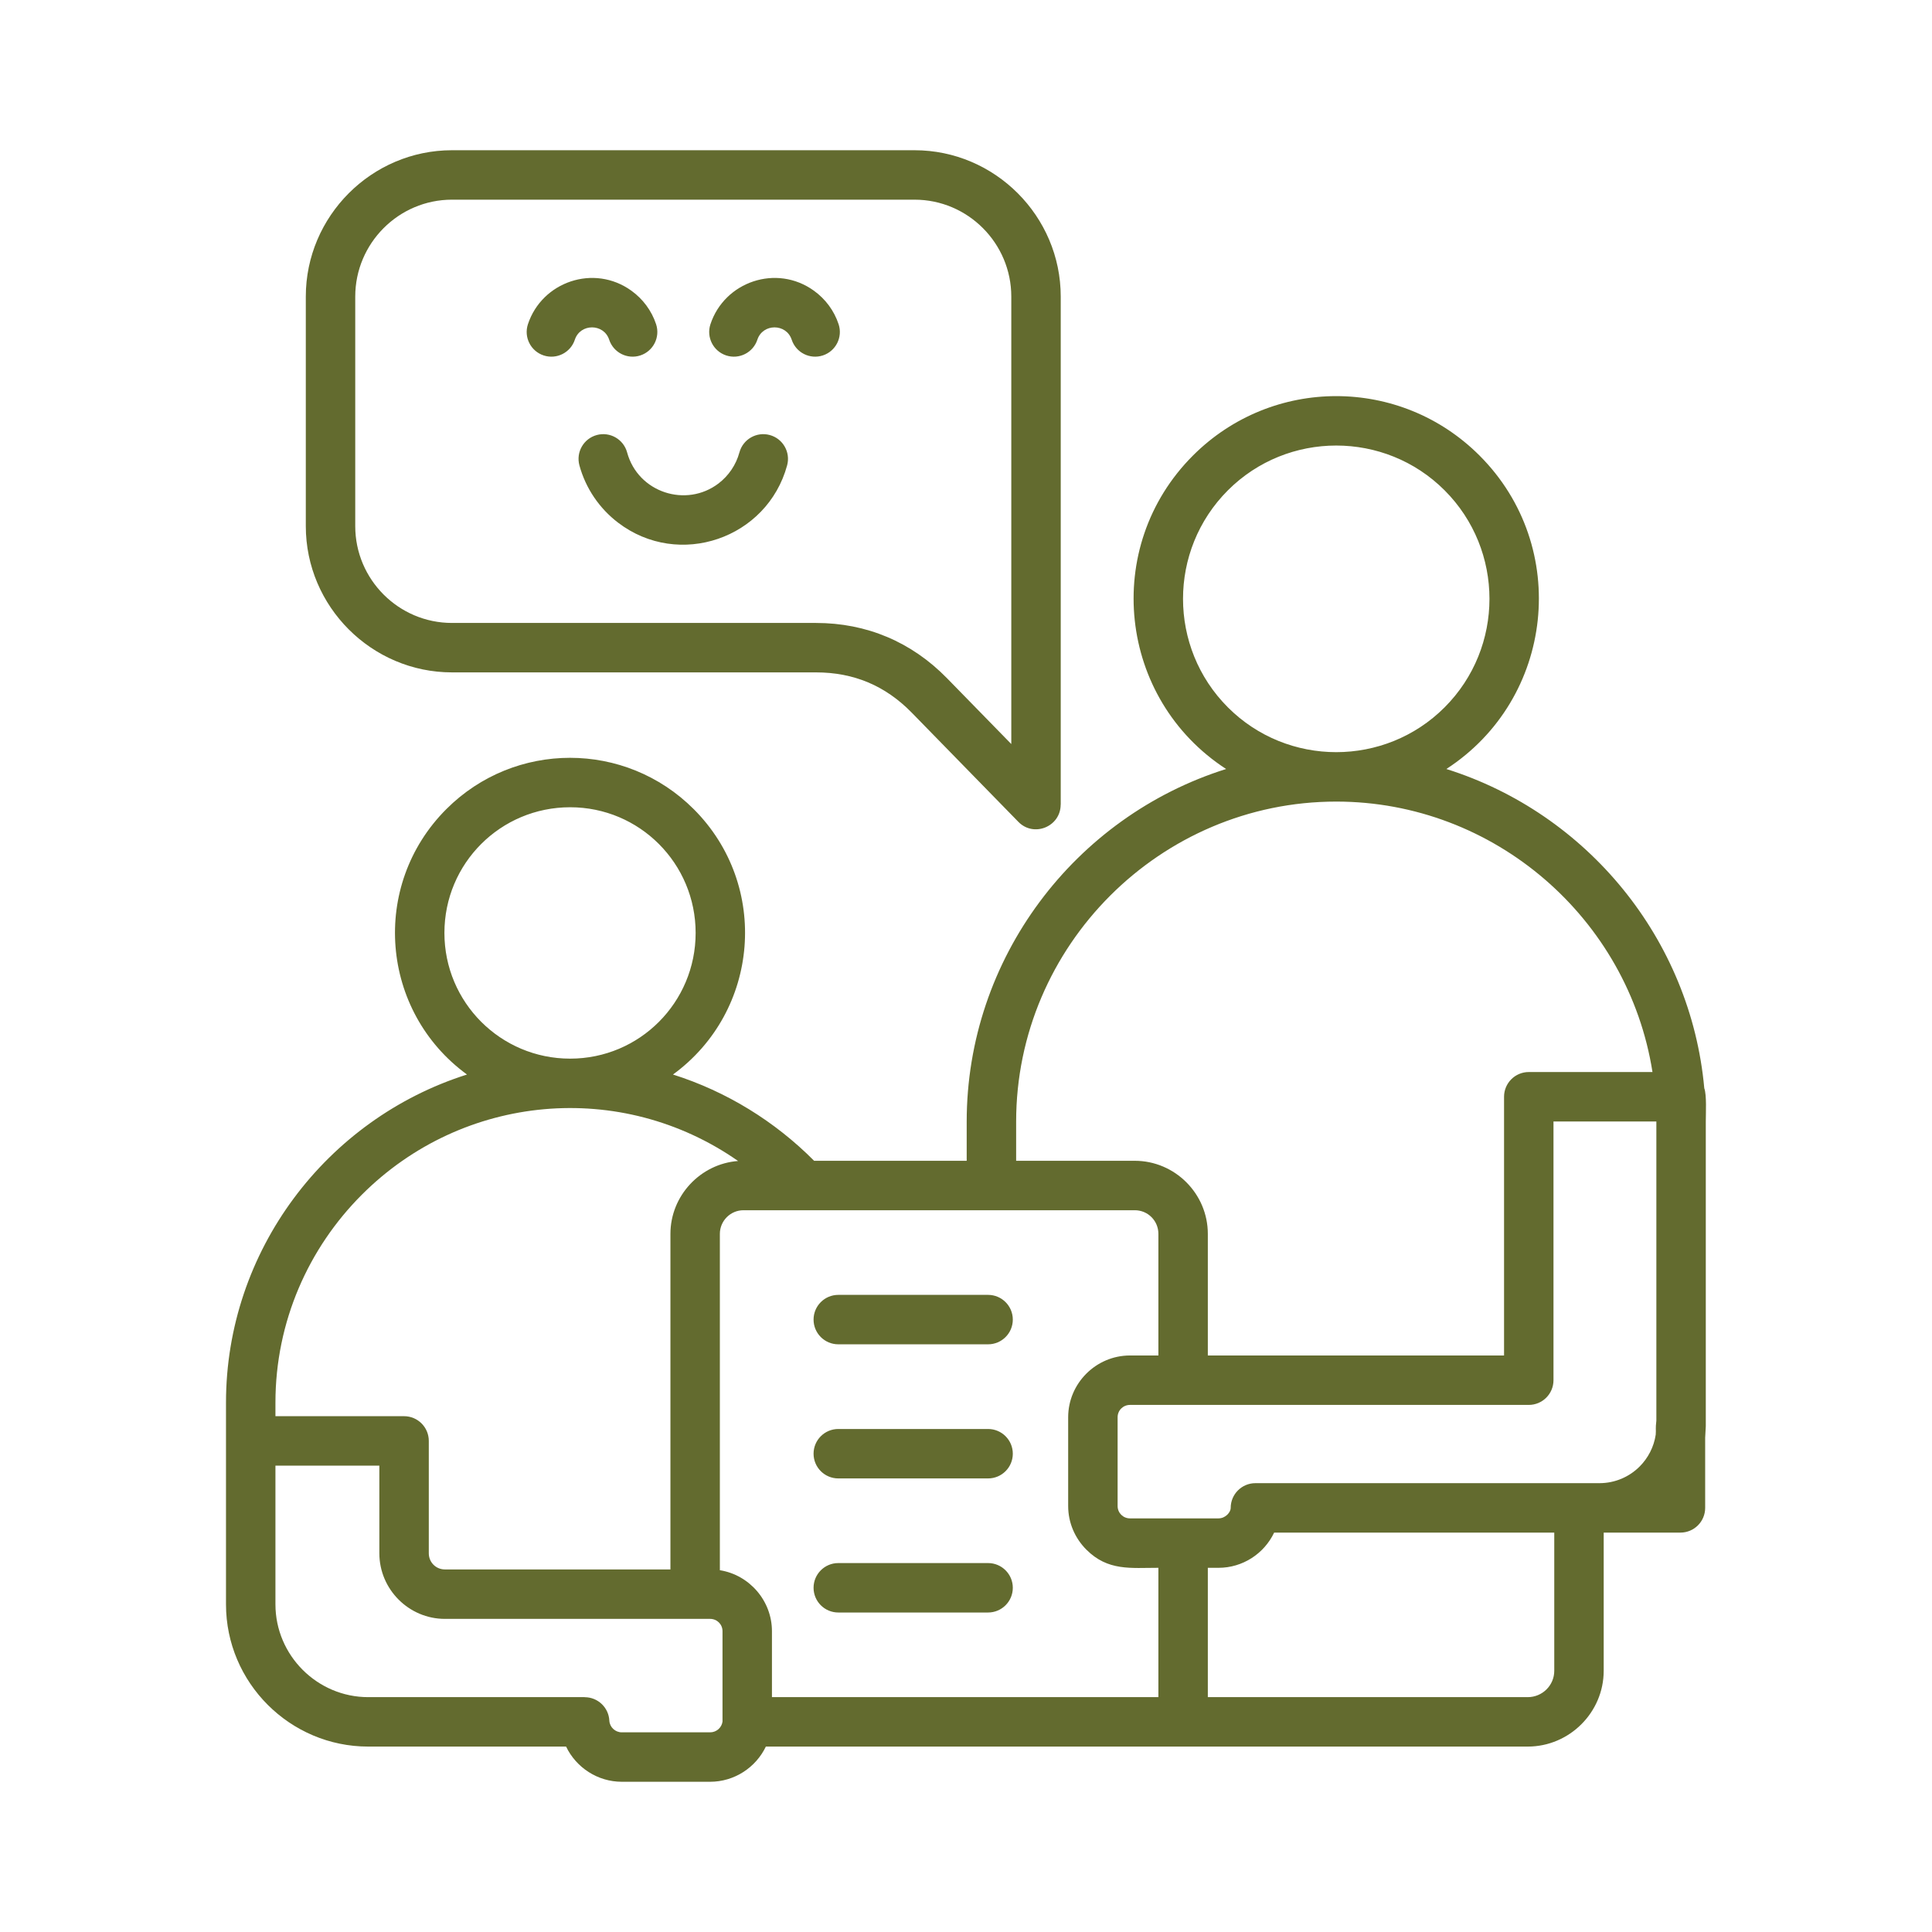 <svg id="Layer_1" enable-background="new 0 0 500 500" viewBox="0 0 500 500" xmlns="http://www.w3.org/2000/svg" width="300" height="300" version="1.1" xmlns:xlink="http://www.w3.org/1999/xlink" xmlns:svgjs="http://svgjs.dev/svgjs"><g width="100%" height="100%" transform="matrix(1,0,0,1,0,0)"><path clip-rule="evenodd" d="m236.683 51.675h-119.707c-13.823 0-25.039 11.296-25.039 25.077v59.417c0 13.783 11.213 25.05 25.039 25.05h94.202c13.081 0 24.711 4.905 33.881 14.278l16.663 17.062v-115.808c0-13.78-11.217-25.076-25.039-25.076zm55.755 299.122h7.353v-31.472c0-3.374-2.697-6.118-6.113-6.118h-101.265c-3.38 0-6.113 2.762-6.113 6.118v87.044c7.659 1.224 13.48 7.92 13.48 15.78v17.07h100.01v-33.471c-7.181 0-13.062.872-18.629-4.69-2.912-2.91-4.719-6.91-4.719-11.295v-22.987c.001-8.764 7.204-15.979 15.996-15.979zm20.147 0v-31.472c0-10.406-8.527-18.913-18.907-18.913h-30.701v-10.135c0-45.542 37.306-82.827 82.844-82.827 40.918 0 75.58 30.229 81.841 69.992h-32.017c-3.533 0-6.397 2.864-6.397 6.397v66.958zm128.483-69.164c.651 1.771.391 6.396.391 8.644v78.807l-.162 2.984v18.17c0 3.533-2.864 6.397-6.397 6.397h-19.863v35.759c0 10.781-8.881 19.619-19.662 19.619-65.723 0-131.447 0-197.17 0-2.619 5.456-8.19 9.107-14.42 9.107h-22.863c-6.23 0-11.8-3.652-14.42-9.107h-51.203c-20.256 0-36.809-16.533-36.809-36.809v-52.207c0-39.209 25.899-73.364 62.371-84.909-22.422-16.354-25.118-48.922-5.34-68.694 17.694-17.688 46.315-17.714 64.04.031 19.711 19.733 17.068 52.264-5.391 68.661 13.848 4.385 26.357 12.092 36.526 22.328h39.486v-10.135c0-42.239 27.907-78.927 67.138-91.26-27.952-18.157-32.237-57.461-8.589-81.117 20.508-20.515 53.669-20.515 74.177 0 23.648 23.656 19.364 62.96-8.589 81.117 36.427 11.449 63.249 43.998 66.749 82.614zm-38.825 115.002h-72.494c-2.599 5.464-8.155 9.113-14.394 9.113h-2.77v33.471h82.79c3.772 0 6.868-3.031 6.868-6.825zm-6.598-33.044c3.533 0 6.397-2.864 6.397-6.397v-66.958h26.623v77.413c-.26 2.296-.053 2.15-.162 3.625-.477 3.203-1.982 6.073-4.166 8.259-2.657 2.659-6.34 4.307-10.412 4.307-29.675 0-59.35 0-89.025 0-3.533 0-6.397 2.864-6.397 6.397.006 1.148-1.358 2.716-3.147 2.716h-22.917c-1.764 0-3.201-1.4-3.201-3.19v-22.987c0-1.792 1.434-3.185 3.201-3.185zm-208.658 81.953c-.212 1.555-1.555 2.782-3.202 2.782h-22.863c-1.744 0-3.139-1.377-3.226-3.035-.174-3.41-2.995-6.058-6.372-6.056v-.016h-56.025c-13.196 0-24.015-10.805-24.015-24.015v-35.899h26.892v22.678c0 9.348 7.651 16.982 16.966 16.982h68.643c1.767 0 3.201 1.393 3.201 3.185v22.987zm-115.703-79.034v-3.514c0-20.971 8.573-40.025 22.384-53.829 26.194-26.182 67.073-29.856 97.345-8.703-9.73.73-17.507 8.968-17.507 18.86v86.845h-58.363c-2.345 0-4.171-1.868-4.171-4.188v-29.075c0-3.533-2.864-6.397-6.397-6.397h-33.291zm145.663 16.105c-3.533 0-6.397-2.864-6.397-6.397s2.864-6.397 6.397-6.397h38.77c3.533 0 6.397 2.864 6.397 6.397s-2.864 6.397-6.397 6.397zm0 34.699c-3.533 0-6.397-2.864-6.397-6.397s2.864-6.397 6.397-6.397h38.77c3.533 0 6.397 2.864 6.397 6.397s-2.864 6.397-6.397 6.397zm0-69.408c-3.533 0-6.397-2.864-6.397-6.397s2.864-6.397 6.397-6.397h38.77c3.533 0 6.397 2.864 6.397 6.397s-2.864 6.397-6.397 6.397zm156.916-221.01c-15.448-15.454-40.636-15.454-56.085 0-15.484 15.49-15.48 40.677.001 56.168 15.449 15.458 40.632 15.458 56.082 0 15.482-15.491 15.486-40.679.002-56.168zm-226.313 147.079c17.993 0 32.481-14.562 32.481-32.534 0-17.965-14.49-32.524-32.481-32.524-17.989 0-32.535 14.504-32.535 32.524 0 17.974 14.555 32.534 32.535 32.534zm22.249-190.061c1.104 3.354-.72 6.967-4.073 8.071-3.354 1.104-6.967-.72-8.071-4.073-1.402-4.253-7.483-4.253-8.885 0-1.104 3.354-4.718 5.177-8.071 4.073-3.354-1.104-5.177-4.718-4.073-8.071 3.628-11.005 17.087-15.674 26.79-8.673 2.962 2.138 5.224 5.162 6.383 8.673zm47.235 0c1.104 3.354-.72 6.967-4.073 8.071-3.354 1.104-6.967-.72-8.071-4.073-1.402-4.253-7.483-4.253-8.885 0-1.104 3.354-4.718 5.177-8.071 4.073-3.354-1.104-5.177-4.718-4.073-8.071 3.627-11.004 17.086-15.675 26.79-8.673 2.963 2.138 5.225 5.162 6.383 8.673zm-25.671 33.168c.925-3.409 4.438-5.422 7.847-4.498 3.409.925 5.423 4.438 4.498 7.847-5.144 18.931-27.994 26.862-43.764 14.822-4.799-3.664-8.366-8.845-9.993-14.822-.925-3.409 1.089-6.922 4.498-7.847s6.922 1.089 7.847 4.498c2.833 10.425 15.318 14.404 23.673 8.025 2.585-1.974 4.511-4.779 5.394-8.025zm-74.387-78.202h119.707c20.793 0 37.834 17.065 37.834 37.872v131.488h-.018c-.001 5.673-6.943 8.562-10.952 4.448l-27.608-28.271c-6.827-6.972-14.992-10.404-24.76-10.404h-94.202c-20.788 0-37.834-17.028-37.834-37.845v-59.417c-.001-20.806 17.04-37.871 37.833-37.871z" fill-rule="evenodd" fill="#636b2f" fill-opacity="1" data-original-color="#000000ff" stroke="none" stroke-opacity="1"/></g></svg>